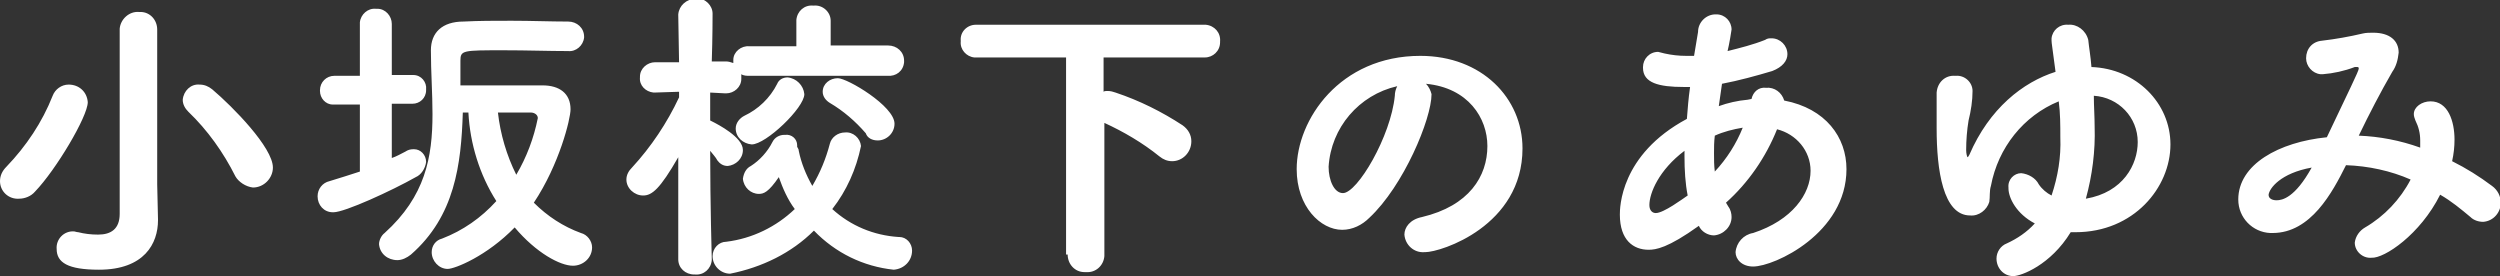 <?xml version="1.0" encoding="utf-8"?>
<!-- Generator: Adobe Illustrator 25.2.3, SVG Export Plug-In . SVG Version: 6.00 Build 0)  -->
<svg version="1.1" id="レイヤー_1" xmlns="http://www.w3.org/2000/svg" xmlns:xlink="http://www.w3.org/1999/xlink" x="0px"
	 y="0px" width="313.3px" height="34.6px" viewBox="0 0 313.3 34.6" style="enable-background:new 0 0 313.3 34.6;"
	 xml:space="preserve">
<rect x="0" y="0" width="313.3" height="34.6" fill="#333333" stroke="none"/>
<style type="text/css">
	.st0{fill:#FFFFFF;}
</style>
<path id="小坂校下のあゆみ" class="st0" d="M19.7,23.1V3.7c0-1.2-0.9-2.2-2.1-2.2c-0.1,0-0.1,0-0.2,0
	c-1.2-0.1-2.3,0.9-2.4,2.1c0,0.1,0,0.1,0,0.2v23c0,1.9-1.1,2.6-2.7,2.6c-0.9,0-1.7-0.1-2.5-0.3c-0.2,0-0.4-0.1-0.5-0.1
	C8,28.9,7,30,7.1,31.2c0,0,0,0,0,0c0,1.7,1.4,2.6,5.3,2.6c5.7,0,7.4-3.3,7.4-6.2v-0.1L19.7,23.1z M4.4,24c2.6-2.7,6.6-9.4,6.6-11.2
	c-0.1-1.3-1.1-2.2-2.4-2.2c-0.9,0-1.7,0.6-2,1.4c-1.3,3.3-3.3,6.3-5.8,8.9C0.3,21.4,0,22,0,22.7C0,24,1.1,25,2.4,24.9
	C3.1,24.9,3.9,24.6,4.4,24L4.4,24z M31.7,23.5c1.4,0,2.5-1.2,2.5-2.5c0-2.5-5-7.6-7.6-9.8c-0.5-0.4-1-0.6-1.6-0.6
	c-1.1-0.1-2,0.8-2.1,1.9c0,0.6,0.3,1.1,0.7,1.5c2.4,2.3,4.4,5.1,5.9,8.1C29.9,22.8,30.8,23.4,31.7,23.5L31.7,23.5z M71.2,6.4
	c1,0.1,1.9-0.7,2-1.7c0,0,0-0.1,0-0.1c0-1.1-0.9-1.9-2-1.9c0,0-0.1,0-0.1,0c-2.1,0-4.5-0.1-7-0.1c-2.1,0-4.1,0-6,0.1
	C55.4,2.7,54,4.1,54,6.3c0,2.7,0.2,5.4,0.2,8c0,5.4-0.9,10.3-6,14.9c-0.4,0.3-0.7,0.9-0.7,1.4c0.1,1.2,1.1,2,2.3,2
	c0.6,0,1.2-0.3,1.7-0.7c5.5-4.8,6.3-11.3,6.5-17.8h0.7c0.2,3.9,1.4,7.8,3.5,11.1c-1.9,2.1-4.2,3.7-6.8,4.7c-0.8,0.2-1.3,0.9-1.3,1.7
	c0,1.1,0.9,2.1,2,2.1c0,0,0,0,0,0c0.9,0,4.9-1.6,8.4-5.2c2.7,3.2,5.7,4.8,7.3,4.8c1.3,0,2.4-1,2.4-2.3c0-0.8-0.6-1.6-1.4-1.8
	c-2.2-0.8-4.2-2.1-5.9-3.8c3.2-4.8,4.6-10.5,4.6-11.7c0-2-1.4-3-3.5-3c-2.1,0-7.2,0-10.3,0c0-1,0-2.1,0-3.1c0-1.3,0.3-1.3,5.4-1.3
	C66.1,6.3,68.7,6.4,71.2,6.4L71.2,6.4z M45.1,21.5c-1.2,0.4-2.5,0.8-3.8,1.2c-0.9,0.2-1.5,1-1.5,1.9c0,1.1,0.8,2,1.9,2
	c0,0,0,0,0.1,0c1.4,0,7.3-2.7,10.3-4.4c0.7-0.3,1.2-1.1,1.3-1.9c0-0.9-0.7-1.6-1.5-1.6c0,0,0,0-0.1,0c-0.4,0-0.7,0.1-1,0.3
	c-0.6,0.3-1.1,0.6-1.7,0.8v-6.8h2.6c0.9,0,1.7-0.7,1.7-1.7c0,0,0-0.1,0-0.1c0.1-0.9-0.6-1.8-1.6-1.8c0,0-0.1,0-0.1,0h-2.6V3
	c0-1-0.8-1.9-1.8-1.9c-0.1,0-0.1,0-0.2,0c-1-0.1-1.9,0.7-2,1.7c0,0.1,0,0.1,0,0.2v6.5h-3.2c-1,0-1.8,0.8-1.8,1.8c0,0,0,0,0,0.1
	c0,0.9,0.7,1.7,1.6,1.7c0.1,0,0.1,0,0.2,0h3.2L45.1,21.5z M66.5,14.1c0.5,0,0.9,0.3,0.9,0.7c-0.5,2.5-1.4,4.9-2.7,7.1
	c-1.2-2.4-2-5.1-2.3-7.8H66.5z M89.2,32.5c0,0-0.2-7.1-0.2-13.6c0.3,0.4,0.7,0.8,0.9,1.2c0.3,0.4,0.7,0.7,1.3,0.7
	c1-0.1,1.9-0.9,1.9-2c0-1.6-3.1-3.2-3.9-3.6L89,15.1v-3.5l1.9,0.1H91c1,0,1.9-0.8,1.9-1.8c0,0,0-0.1,0-0.1c0-0.2,0-0.3,0-0.5
	c0.3,0.2,0.7,0.2,1,0.2h17.3c1.1,0.1,2-0.6,2.1-1.7c0-0.1,0-0.1,0-0.2c0-1.1-0.9-1.9-2-1.9c0,0-0.1,0-0.1,0l-7.1,0V2.6
	c0-1.1-1-2-2.1-1.9c0,0-0.1,0-0.1,0c-1.1-0.1-2,0.7-2.1,1.8c0,0,0,0.1,0,0.1v3.2l-5.9,0c-1-0.1-2,0.7-2,1.7c0,0,0,0.1,0,0.1
	c0,0.1,0,0.2,0,0.3c-0.3-0.1-0.6-0.2-0.9-0.2l-1.8,0c0.1-3,0.1-5.8,0.1-6c0-1-0.9-1.9-1.9-1.9c-0.1,0-0.1,0-0.2,0
	C86-0.1,85.1,0.7,85,1.8c0,0,0,0.1,0,0.1v0l0.1,5.9l-3,0c-1,0-1.9,0.8-1.9,1.8c0,0,0,0.1,0,0.1c-0.1,1,0.7,1.8,1.7,1.9
	c0,0,0.1,0,0.1,0H82l3.1-0.1l0,0.7c-1.5,3.2-3.5,6.2-5.9,8.8c-0.4,0.4-0.7,0.9-0.7,1.5c0,1.1,1,2,2.1,2c1.1,0,2.1-0.8,4.4-4.8
	L85,32.5v0c0,1.1,0.9,1.9,2,1.9c0,0,0.1,0,0.1,0c1.1,0.1,2-0.7,2.1-1.8C89.2,32.6,89.2,32.5,89.2,32.5L89.2,32.5z M102,28.9
	c2.7,2.8,6.2,4.5,10,4.9c1.3-0.1,2.3-1.1,2.3-2.4c0-0.9-0.7-1.7-1.6-1.7c0,0-0.1,0-0.1,0c-3.1-0.2-6-1.4-8.3-3.5
	c1.8-2.3,3-5,3.6-7.9c-0.1-1-1-1.8-2-1.7c-0.9,0-1.7,0.6-1.9,1.4c-0.5,1.9-1.2,3.6-2.2,5.3c-0.8-1.4-1.4-2.9-1.7-4.4
	c0-0.2-0.1-0.3-0.2-0.5v-0.2c0-0.8-0.7-1.4-1.5-1.3c0,0-0.1,0-0.1,0c-0.6,0-1.2,0.3-1.5,0.9c-0.6,1.2-1.6,2.3-2.7,3
	c-0.6,0.3-0.9,0.9-1,1.6c0.1,1.1,1,1.9,2,1.9c0.6,0,1.2-0.2,2.5-2.1c0.5,1.4,1.1,2.8,2,4c-2.3,2.2-5.3,3.7-8.6,4.1
	c-0.9,0-1.7,0.8-1.7,1.8c0,1.2,1,2.2,2.2,2.2C95.5,33.5,99.2,31.7,102,28.9z M100.8,11.8c-0.1-1.1-1-2-2.1-2.1
	c-0.6,0-1.1,0.3-1.3,0.8c-0.9,1.8-2.4,3.2-4.1,4c-0.6,0.3-1.1,0.9-1.1,1.6c0,1.1,0.9,1.9,2,2C96,18.1,100.8,13.5,100.8,11.8z
	 M110,17.6c1.1,0,2.1-0.9,2.1-2.1c0-2.2-5.9-5.7-7.1-5.7c-1,0-1.9,0.7-1.9,1.7c0,0.6,0.4,1.1,0.9,1.4c1.7,1,3.2,2.3,4.5,3.8
	C108.7,17.3,109.3,17.6,110,17.6z M133.8,31.9c0,1.2,0.9,2.2,2.1,2.2c0.1,0,0.1,0,0.2,0c1.2,0.1,2.2-0.8,2.3-2c0-0.1,0-0.1,0-0.2
	V15.4c2.4,1.1,4.8,2.5,6.9,4.2c0.5,0.4,1,0.6,1.6,0.6c1.3,0,2.4-1.1,2.4-2.5c0-0.8-0.4-1.5-1.1-2c-2.6-1.7-5.4-3.1-8.4-4.1
	c-0.3-0.1-0.6-0.2-1-0.2c-0.2,0-0.4,0-0.5,0.1V7.2l12.7,0c1,0,1.9-0.8,1.9-1.9c0,0,0-0.1,0-0.1c0.1-1.1-0.7-2-1.8-2.1
	c0,0-0.1,0-0.1,0h-28.7c-1.1,0-2,0.9-1.9,2c0,0,0,0.1,0,0.1c-0.1,1,0.7,1.9,1.7,2c0.1,0,0.1,0,0.2,0l11.3,0V31.9z M178.7,10.5
	c5.3,0.5,7.7,4.3,7.7,7.8c0,3.8-2.3,7.5-8.2,8.9c-1.5,0.3-2.2,1.3-2.2,2.2c0.1,1.3,1.2,2.3,2.5,2.2c0,0,0.1,0,0.1,0
	c2,0,12.2-3.3,12.2-13c0-6.3-5.1-11.6-12.8-11.6c-10.1,0-15.5,8-15.5,14.2c0,4.7,3,7.6,5.7,7.6c1.3,0,2.5-0.6,3.4-1.5
	c4.3-4,7.8-12.4,7.8-15.5C179.3,11.4,179.1,10.9,178.7,10.5z M175.1,10.8c-0.2,0.4-0.3,0.8-0.3,1.2c-0.5,5.1-4.7,12.2-6.5,12.2
	c-1.1,0-1.8-1.6-1.8-3.3C166.8,16,170.3,11.9,175.1,10.8L175.1,10.8z M219,12.5c-1.2,0.1-2.5,0.4-3.6,0.8l0.4-2.8
	c2.1-0.4,4.3-1,6.3-1.6c1.3-0.5,1.9-1.3,1.9-2.1c0-1.1-0.9-2-2-2c-0.3,0-0.5,0-0.8,0.2c-1.5,0.6-3.1,1-4.7,1.4
	c0.2-0.8,0.5-2.6,0.5-2.7c0-1-0.8-1.9-1.9-1.9c0,0-0.1,0-0.1,0c-1.2,0-2.2,1-2.2,2.2l-0.5,3c-0.3,0-0.7,0-1,0
	c-0.9,0-1.8-0.1-2.7-0.3c-0.3-0.1-0.5-0.1-0.8-0.2c-1.1,0-1.9,0.9-1.9,1.9c0,0,0,0.1,0,0.1c0,1.9,2,2.4,5.1,2.4c0.3,0,0.5,0,0.8,0
	c-0.2,1.4-0.3,2.7-0.4,4c-8.4,4.5-8.4,11.2-8.4,12c0,3.2,1.7,4.4,3.6,4.4c0.9,0,2.4-0.2,6.3-3c0.3,0.7,1.1,1.2,1.9,1.2
	c1.2-0.1,2.2-1.1,2.2-2.3c0-0.4-0.1-0.9-0.4-1.3l-0.3-0.5c2.8-2.5,5-5.7,6.4-9.2c2.4,0.6,4.2,2.7,4.2,5.2c0,2.9-2.3,6.2-7.2,7.8
	c-1.2,0.2-2.1,1.2-2.2,2.4c0,0.9,0.8,1.8,2.2,1.8c2.7,0,11.7-4.2,11.7-12.2c0-4-2.6-7.6-7.8-8.6c-0.3-1-1.2-1.7-2.3-1.6
	c-0.9-0.1-1.6,0.5-1.8,1.4L219,12.5z M211.5,24.5c-0.6,0.4-3,2.2-4,2.2c-0.4,0-0.8-0.3-0.8-1c0-1.5,1.2-4.4,4.4-6.8v0.7
	C211.1,21.3,211.2,23,211.5,24.5z M218.4,16c-0.8,2-2,3.9-3.5,5.5c-0.1-0.8-0.1-1.5-0.1-2.3c0-0.7,0-1.4,0.1-2.2
	C216,16.5,217.2,16.2,218.4,16z M259.5,29.1h0.6c7.3,0,11.9-5.6,11.9-11c0-5.2-4.3-9.5-9.9-9.7c-0.1-1.3-0.3-2.4-0.4-3.4
	c-0.3-1.2-1.4-2-2.5-1.9c-1.1-0.1-2,0.7-2.1,1.7c0,0.1,0,0.2,0,0.3c0,0.3,0.1,0.8,0.5,3.9c-4.1,1.3-8.3,4.6-10.8,10.4
	c-0.1,0.2-0.2,0.3-0.2,0.3c-0.1,0-0.2-0.5-0.2-0.9c0-1.2,0.1-2.5,0.3-3.7c0.3-1.2,0.5-2.5,0.5-3.7c0-1.1-1-2-2.1-1.9
	c0,0-0.1,0-0.1,0c-1.2-0.1-2.2,0.8-2.3,2.1c0,0.1,0,0.1,0,0.2v4.3c0,5.2,0.8,10.9,4.2,10.9c1.1,0.1,2.1-0.7,2.4-1.7
	c0.1-0.6,0-1.4,0.2-2c0.9-4.8,4.1-8.8,8.5-10.6c0.2,1.5,0.2,3,0.2,4.5c0.1,2.5-0.3,4.9-1.1,7.3c-0.6-0.3-1.2-0.8-1.6-1.4
	c-0.4-0.8-1.3-1.3-2.2-1.4c-0.9,0-1.7,0.8-1.6,1.8c0,0,0,0.1,0,0.1c0,1.2,1,3.2,3.3,4.4c-1,1.1-2.2,1.9-3.5,2.5
	c-0.8,0.3-1.3,1.1-1.3,1.9c0,1.2,0.9,2.2,2.1,2.2c0,0,0,0,0,0C253.3,34.6,257,33.2,259.5,29.1z M262.4,12c3.1,0.2,5.5,2.7,5.5,5.8
	c0,2.8-1.8,6.3-6.5,7.1c0.8-2.9,1.2-6,1.1-9C262.5,14.6,262.4,13.3,262.4,12z M305.8,24.4c1.4,0.8,2.6,1.8,3.8,2.8
	c0.4,0.4,1,0.6,1.6,0.6c1.3-0.1,2.2-1.2,2.2-2.4c0-0.8-0.4-1.6-1.1-2.1c-1.6-1.2-3.2-2.2-5-3.1c0.2-0.9,0.3-1.8,0.3-2.7
	c0-2.3-0.8-4.8-3-4.8c-1.1,0-2.1,0.7-2.1,1.6c0,0.3,0.1,0.5,0.2,0.8c0.4,0.8,0.6,1.6,0.6,2.5c0,0.3,0,0.6,0,0.9
	c-2.5-0.9-5.1-1.4-7.7-1.5c1.3-2.7,2.7-5.4,4.2-8c0.5-0.7,0.7-1.5,0.8-2.4c0-1.5-1.1-2.5-3.2-2.5c-0.4,0-0.9,0-1.3,0.1
	c-1.7,0.4-3.4,0.7-5.1,0.9c-1.2,0.1-2,1-2,2.2c0,1,0.8,1.9,1.8,2c0.1,0,0.1,0,0.2,0h0.1c1.3-0.1,2.7-0.4,4-0.9c0.1,0,0.2,0,0.3,0
	c0.1,0,0.2,0,0.2,0.2c0,0.3-1.3,2.9-4,8.6c-6,0.6-11.1,3.4-11.1,7.8c0,2.3,1.8,4.1,4,4.2c0.1,0,0.2,0,0.3,0c4.8,0,7.5-5.1,9.2-8.5
	c2.8,0.1,5.6,0.7,8.1,1.8c-1.3,2.5-3.3,4.6-5.7,6c-0.7,0.4-1.2,1.1-1.3,1.9c0,1.1,1,2,2.1,1.9c0,0,0,0,0,0
	C298.8,32.4,303.3,29.4,305.8,24.4z M289.7,21c-2.1,3.8-3.7,4.1-4.4,4.1c-0.1,0-1,0-1-0.7C284.4,23.6,285.8,21.7,289.7,21z"/>
</svg>
